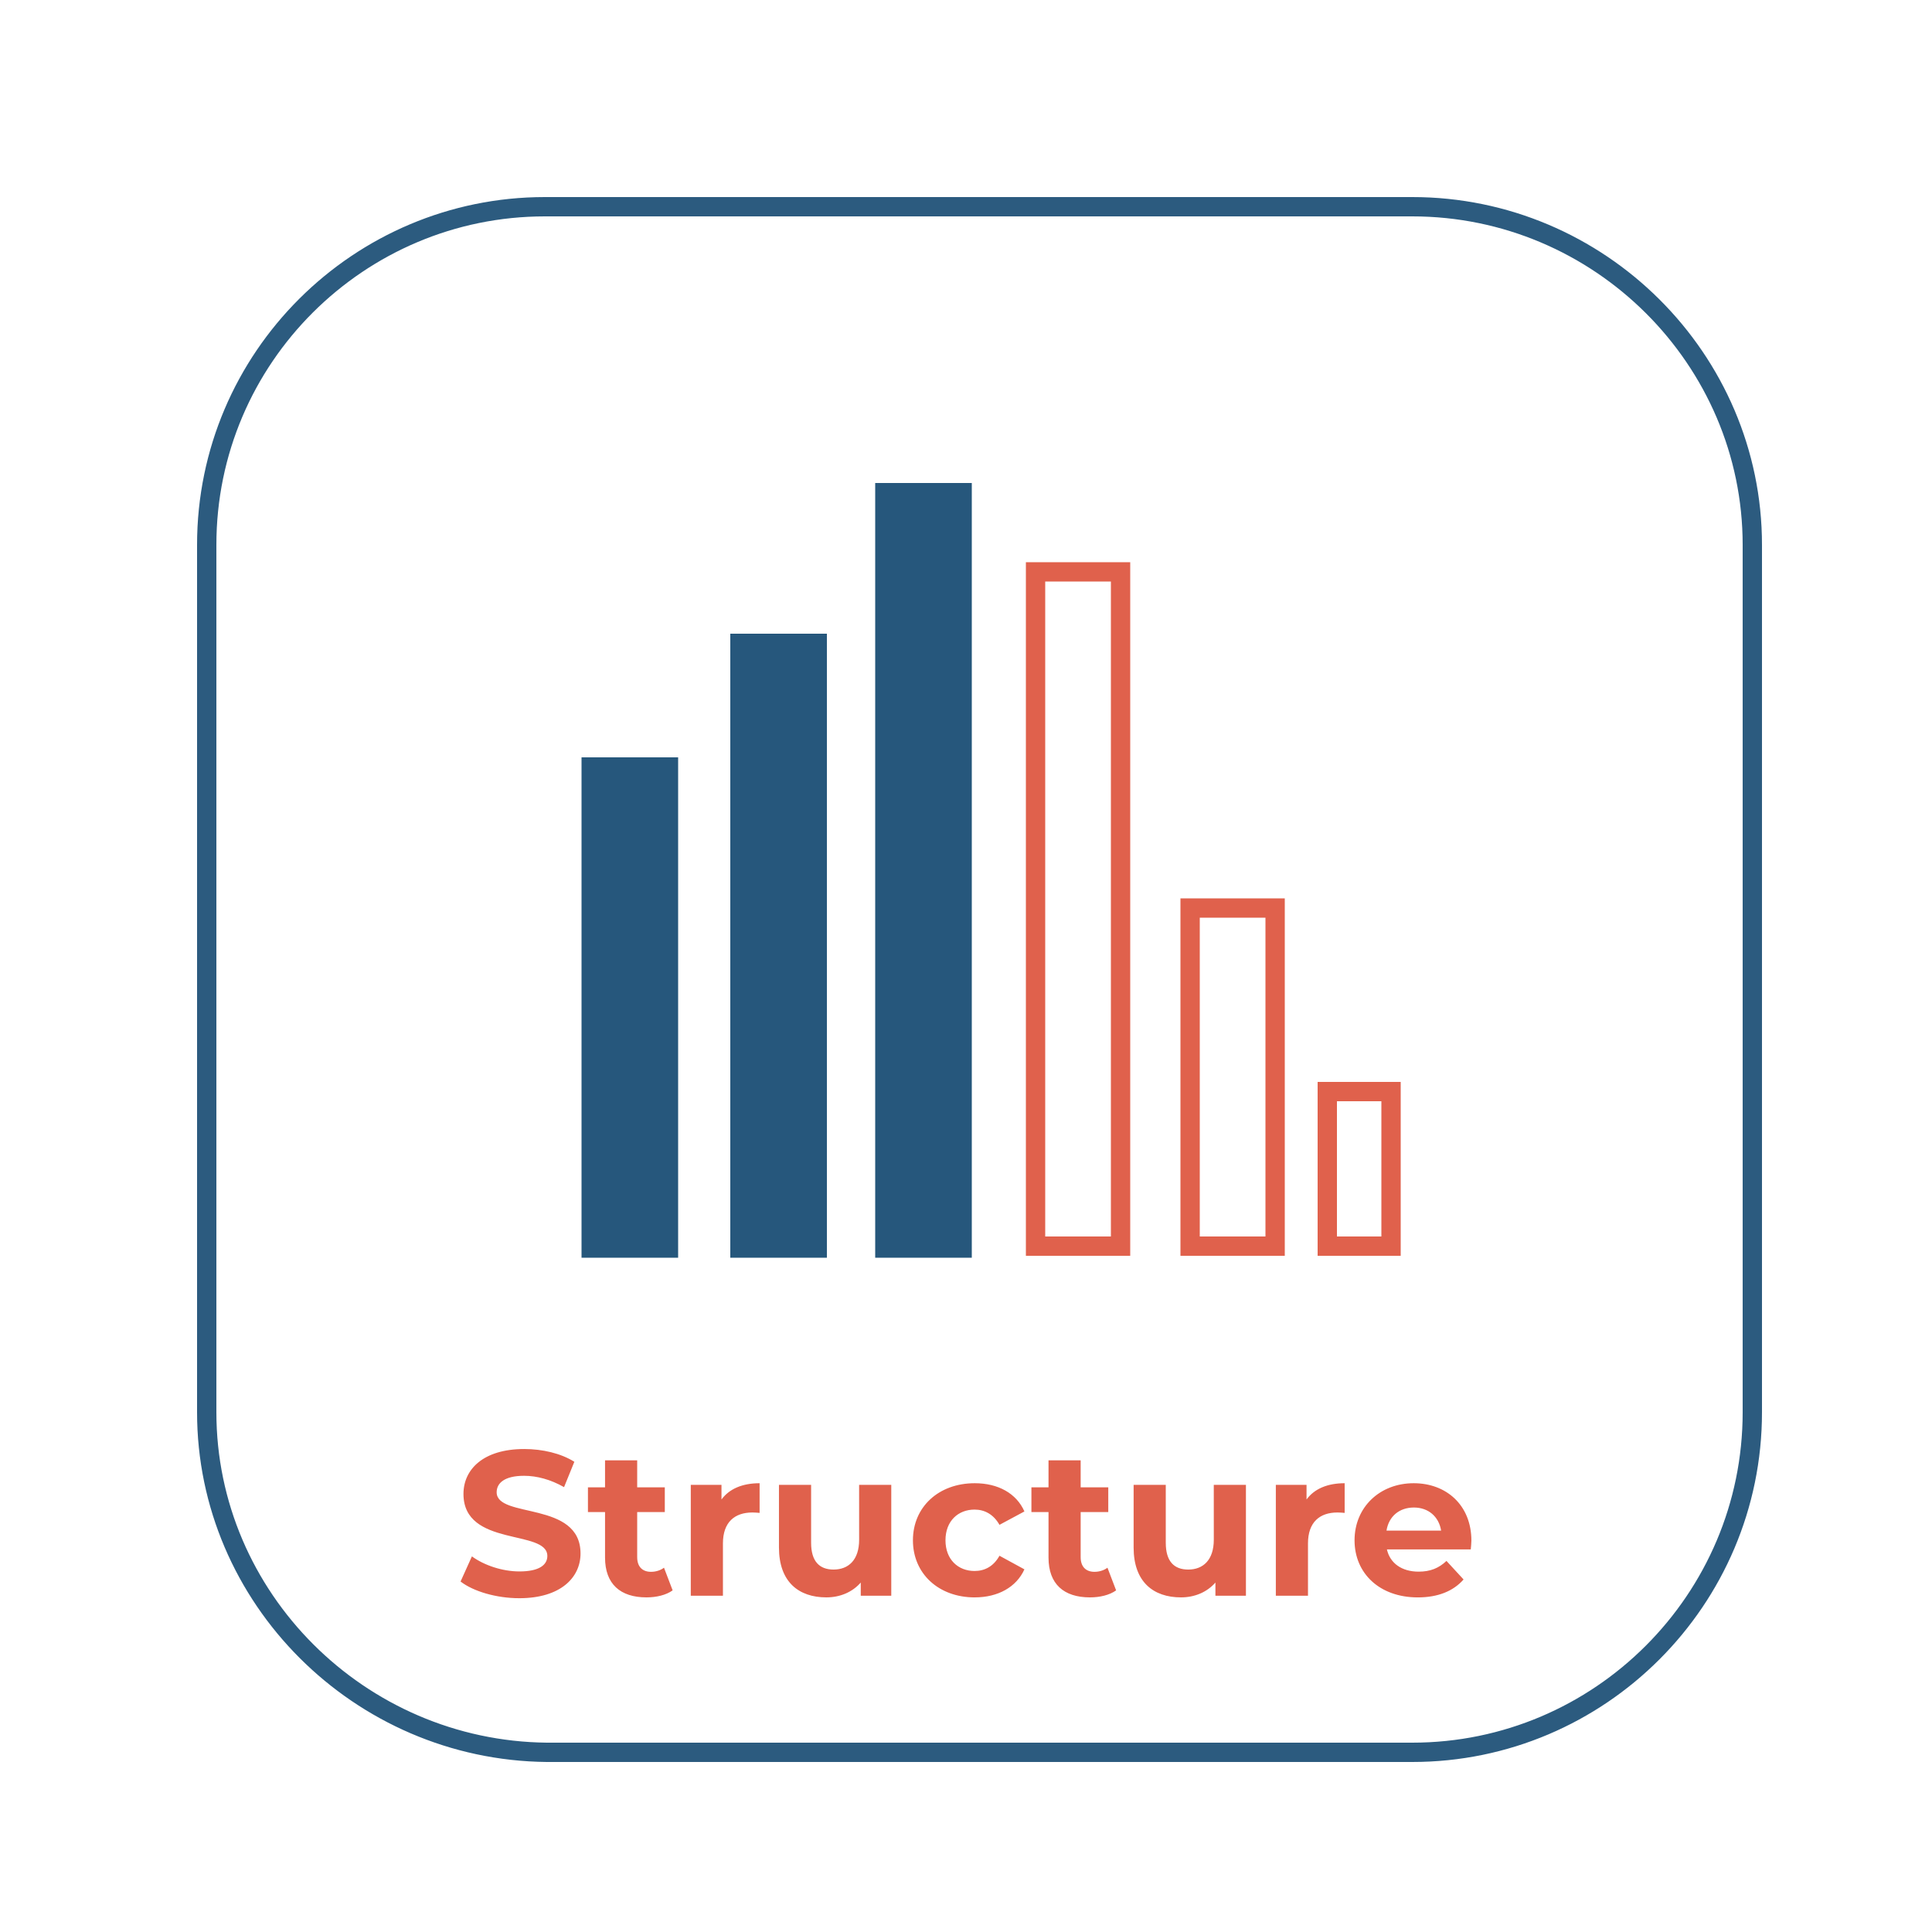<?xml version="1.0" encoding="UTF-8" standalone="no"?>
<!-- Generator: Adobe Illustrator 28.0.0, SVG Export Plug-In . SVG Version: 6.00 Build 0)  -->

<svg
   version="1.1"
   x="0px"
   y="0px"
   viewBox="0 0 100 100"
   style="enable-background:new 0 0 100 100;"
   xml:space="preserve"
   id="svg14"
   sodipodi:docname="structure.svg"
   inkscape:version="1.3 (0e150ed6c4, 2023-07-21)"
   xmlns:inkscape="http://www.inkscape.org/namespaces/inkscape"
   xmlns:sodipodi="http://sodipodi.sourceforge.net/DTD/sodipodi-0.dtd"
   xmlns="http://www.w3.org/2000/svg"
   xmlns:svg="http://www.w3.org/2000/svg"><defs
   id="defs14">&#10;	&#10;&#10;		&#10;		&#10;		&#10;		&#10;		&#10;		&#10;		&#10;		&#10;		&#10;		&#10;	&#10;	&#10;	&#10;	&#10;	&#10;	&#10;	&#10;	&#10;</defs><sodipodi:namedview
   id="namedview14"
   pagecolor="#ffffff"
   bordercolor="#000000"
   borderopacity="0.25"
   inkscape:showpageshadow="2"
   inkscape:pageopacity="0.0"
   inkscape:pagecheckerboard="0"
   inkscape:deskcolor="#d1d1d1"
   inkscape:zoom="8.21"
   inkscape:cx="50"
   inkscape:cy="50"
   inkscape:window-width="1920"
   inkscape:window-height="1017"
   inkscape:window-x="-8"
   inkscape:window-y="-8"
   inkscape:window-maximized="1"
   inkscape:current-layer="svg14" />&#10;<style
   type="text/css"
   id="style1">&#10;	.st0{opacity:0.97;fill:none;stroke:#2A7184;stroke-miterlimit:10;enable-background:new    ;}&#10;	.st1{fill:none;stroke:#68ABB9;stroke-width:5;stroke-miterlimit:10;}&#10;	.st2{fill:none;stroke:#F15A29;stroke-miterlimit:10;}&#10;	.st3{fill:none;}&#10;	.st4{fill:#F05A28;}&#10;</style>&#10;<path
   class="st0"
   d="M 10.7,73.1 V 28.2 c 0,-9.7 7.9,-17.5 17.5,-17.5 h 44.9 c 9.7,0 17.6,7.9 17.6,17.5 v 44.9 c 0,9.7 -7.9,17.6 -17.6,17.6 H 28.3 C 18.6,90.6 10.7,82.7 10.7,73.1 Z"
   id="path1"
   style="stroke:#26577c;stroke-opacity:1" /><line
   class="st1"
   x1="32.6"
   y1="65.1"
   x2="32.6"
   y2="39.2"
   id="line1"
   style="stroke:#26577c;stroke-opacity:1" /><line
   class="st1"
   x1="40.3"
   y1="65.1"
   x2="40.3"
   y2="32.8"
   id="line2"
   style="stroke:#26577c;stroke-opacity:1" /><line
   class="st1"
   x1="47.8"
   y1="65.1"
   x2="47.8"
   y2="25"
   id="line3"
   style="stroke:#26577c;stroke-opacity:1" /><rect
   x="53.6"
   y="29.6"
   class="st2"
   width="4.4"
   height="34.9"
   id="rect3"
   style="stroke:#e0614c;stroke-opacity:1" /><rect
   x="61.6"
   y="47"
   class="st2"
   width="4.4"
   height="17.5"
   id="rect4"
   style="stroke:#e0614c;stroke-opacity:1" /><rect
   x="68.7"
   y="56.5"
   class="st2"
   width="3.3"
   height="8"
   id="rect5"
   style="stroke:#e0614c;stroke-opacity:1" />&#10;<rect
   x="20"
   y="73.6"
   class="st3"
   width="60.5"
   height="22.4"
   id="rect6" />&#10;<path
   d="m 26.88,82.723 c 2.133,0 3.168,-1.067 3.168,-2.315 0,-2.741 -4.341,-1.792 -4.341,-3.168 0,-0.469 0.395,-0.853 1.419,-0.853 0.661,0 1.376,0.192 2.069,0.587 l 0.533,-1.312 c -0.693,-0.437 -1.653,-0.661 -2.592,-0.661 -2.123,0 -3.147,1.056 -3.147,2.325 0,2.773 4.341,1.813 4.341,3.211 0,0.459 -0.416,0.8 -1.44,0.8 -0.896,0 -1.835,-0.32 -2.464,-0.779 l -0.587,1.301 c 0.661,0.512 1.856,0.864 3.04,0.864 z m 7.488,-1.579 c -0.181,0.139 -0.427,0.213 -0.672,0.213 -0.448,0 -0.715,-0.267 -0.715,-0.757 v -2.336 h 1.429 v -1.28 h -1.429 v -1.397 h -1.664 v 1.397 h -0.885 v 1.28 h 0.885 v 2.357 c 0,1.365 0.789,2.059 2.144,2.059 0.512,0 1.013,-0.117 1.355,-0.363 z m 2.976,-4.288 h -1.589 v 5.739 h 1.664 v -2.709 c 0,-1.099 0.608,-1.6 1.525,-1.6 0.128,0 0.235,0.011 0.373,0.021 V 76.771 c -0.885,0 -1.568,0.288 -1.973,0.843 z m 7.125,2.837 c 0,1.056 -0.555,1.547 -1.323,1.547 -0.736,0 -1.163,-0.427 -1.163,-1.387 v -2.997 h -1.664 v 3.243 c 0,1.771 1.013,2.581 2.453,2.581 0.704,0 1.344,-0.267 1.781,-0.768 v 0.683 h 1.579 v -5.739 h -1.664 z m 5.984,2.987 c 1.205,0 2.155,-0.533 2.571,-1.451 l -1.291,-0.704 c -0.309,0.555 -0.768,0.789 -1.291,0.789 -0.843,0 -1.504,-0.587 -1.504,-1.589 0,-1.003 0.661,-1.589 1.504,-1.589 0.523,0 0.981,0.245 1.291,0.789 l 1.291,-0.693 c -0.416,-0.939 -1.365,-1.461 -2.571,-1.461 -1.867,0 -3.2,1.227 -3.2,2.955 0,1.728 1.333,2.955 3.2,2.955 z m 6.869,-1.536 c -0.181,0.139 -0.427,0.213 -0.672,0.213 -0.448,0 -0.715,-0.267 -0.715,-0.757 v -2.336 h 1.429 v -1.28 h -1.429 v -1.397 h -1.664 v 1.397 h -0.885 v 1.28 h 0.885 v 2.357 c 0,1.365 0.789,2.059 2.144,2.059 0.512,0 1.013,-0.117 1.355,-0.363 z m 5.504,-1.451 c 0,1.056 -0.555,1.547 -1.323,1.547 -0.736,0 -1.163,-0.427 -1.163,-1.387 v -2.997 h -1.664 v 3.243 c 0,1.771 1.013,2.581 2.453,2.581 0.704,0 1.344,-0.267 1.781,-0.768 v 0.683 h 1.579 v -5.739 h -1.664 z m 4.8,-2.837 h -1.589 v 5.739 h 1.664 v -2.709 c 0,-1.099 0.608,-1.6 1.525,-1.6 0.128,0 0.235,0.011 0.373,0.021 V 76.771 c -0.885,0 -1.568,0.288 -1.973,0.843 z m 8.533,2.891 c 0,-1.845 -1.301,-2.976 -2.987,-2.976 -1.749,0 -3.061,1.237 -3.061,2.955 0,1.707 1.291,2.955 3.275,2.955 1.035,0 1.835,-0.32 2.368,-0.928 l -0.885,-0.96 c -0.395,0.373 -0.832,0.555 -1.44,0.555 -0.875,0 -1.483,-0.437 -1.643,-1.152 h 4.341 c 0.011,-0.139 0.032,-0.32 0.032,-0.448 z M 73.184,78.029 c 0.747,0 1.291,0.469 1.408,1.195 h -2.827 c 0.117,-0.736 0.661,-1.195 1.419,-1.195 z"
   id="text14"
   style="font-weight:bold;font-size:10.667px;font-family:Montserrat;-inkscape-font-specification:'Montserrat, Bold';fill:#e0614c"
   aria-label="Structure" /></svg>
